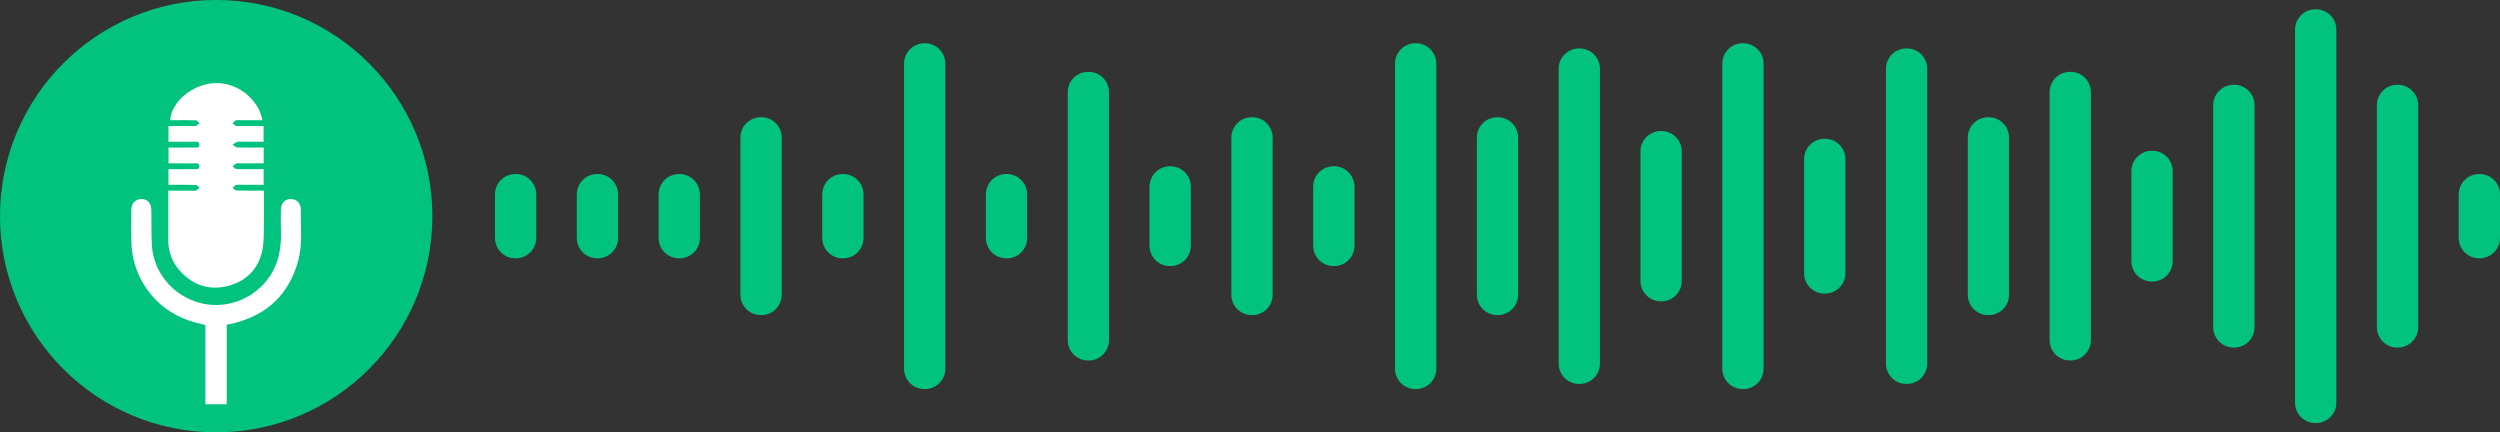 <?xml version="1.0" encoding="UTF-8" standalone="no"?><svg xmlns="http://www.w3.org/2000/svg" xmlns:xlink="http://www.w3.org/1999/xlink" fill="#000000" height="86.5" preserveAspectRatio="xMidYMid meet" version="1" viewBox="0.0 0.0 500.0 86.5" width="500" zoomAndPan="magnify"><rect x="0.0" y="0.0" width="500.0" height="86.5" fill="#333333" stroke="none"/><defs><clipPath id="a"><path d="M 0 0 L 87 0 L 87 86.469 L 0 86.469 Z M 0 0"/></clipPath></defs><g><g id="change1_1"><path d="M 250.457 63.02 L 250.348 63.02 C 248.098 63.02 246.273 61.195 246.273 58.945 L 246.273 27.523 C 246.273 25.273 248.098 23.445 250.348 23.445 L 250.457 23.445 C 252.707 23.445 254.531 25.273 254.531 27.523 L 254.531 58.945 C 254.531 61.195 252.707 63.02 250.457 63.02" fill="#02c37e"/></g><g id="change1_2"><path d="M 266.82 53.215 L 266.711 53.215 C 264.461 53.215 262.637 51.387 262.637 49.137 L 262.637 37.328 C 262.637 35.078 264.461 33.254 266.711 33.254 L 266.82 33.254 C 269.07 33.254 270.895 35.078 270.895 37.328 L 270.895 49.137 C 270.895 51.387 269.07 53.215 266.82 53.215" fill="#02c37e"/></g><g id="change1_3"><path d="M 283.184 77.816 L 283.078 77.816 C 280.824 77.816 279 75.992 279 73.742 L 279 12.727 C 279 10.477 280.824 8.648 283.078 8.648 L 283.184 8.648 C 285.438 8.648 287.262 10.477 287.262 12.727 L 287.262 73.742 C 287.262 75.992 285.438 77.816 283.184 77.816" fill="#02c37e"/></g><g id="change1_4"><path d="M 299.551 63.02 L 299.441 63.02 C 297.191 63.02 295.367 61.195 295.367 58.945 L 295.367 27.523 C 295.367 25.273 297.191 23.445 299.441 23.445 L 299.551 23.445 C 301.801 23.445 303.625 25.273 303.625 27.523 L 303.625 58.945 C 303.625 61.195 301.801 63.02 299.551 63.02" fill="#02c37e"/></g><g id="change1_5"><path d="M 315.914 76.785 L 315.805 76.785 C 313.555 76.785 311.73 74.961 311.73 72.711 L 311.73 13.758 C 311.73 11.508 313.555 9.684 315.805 9.684 L 315.914 9.684 C 318.164 9.684 319.988 11.508 319.988 13.758 L 319.988 72.711 C 319.988 74.961 318.164 76.785 315.914 76.785" fill="#02c37e"/></g><g id="change1_6"><path d="M 119.539 51.664 L 119.43 51.664 C 117.18 51.664 115.355 49.84 115.355 47.59 L 115.355 38.879 C 115.355 36.629 117.18 34.805 119.43 34.805 L 119.539 34.805 C 121.789 34.805 123.613 36.629 123.613 38.879 L 123.613 47.59 C 123.613 49.84 121.789 51.664 119.539 51.664" fill="#02c37e"/></g><g id="change1_7"><path d="M 135.902 51.664 L 135.797 51.664 C 133.543 51.664 131.719 49.84 131.719 47.59 L 131.719 38.879 C 131.719 36.629 133.543 34.805 135.797 34.805 L 135.902 34.805 C 138.152 34.805 139.977 36.629 139.977 38.879 L 139.977 47.59 C 139.977 49.84 138.152 51.664 135.902 51.664" fill="#02c37e"/></g><g id="change1_8"><path d="M 152.27 63.02 L 152.16 63.02 C 149.91 63.02 148.086 61.195 148.086 58.945 L 148.086 27.523 C 148.086 25.273 149.91 23.445 152.16 23.445 L 152.27 23.445 C 154.52 23.445 156.344 25.273 156.344 27.523 L 156.344 58.945 C 156.344 61.195 154.52 63.02 152.27 63.02" fill="#02c37e"/></g><g id="change1_9"><path d="M 168.633 51.664 L 168.523 51.664 C 166.273 51.664 164.449 49.84 164.449 47.59 L 164.449 38.879 C 164.449 36.629 166.273 34.805 168.523 34.805 L 168.633 34.805 C 170.883 34.805 172.707 36.629 172.707 38.879 L 172.707 47.59 C 172.707 49.84 170.883 51.664 168.633 51.664" fill="#02c37e"/></g><g id="change1_10"><path d="M 184.996 77.816 L 184.891 77.816 C 182.637 77.816 180.812 75.992 180.812 73.742 L 180.812 12.727 C 180.812 10.477 182.637 8.648 184.891 8.648 L 184.996 8.648 C 187.246 8.648 189.07 10.477 189.07 12.727 L 189.07 73.742 C 189.07 75.992 187.246 77.816 184.996 77.816" fill="#02c37e"/></g><g id="change1_11"><path d="M 201.363 51.664 L 201.254 51.664 C 199.004 51.664 197.18 49.84 197.18 47.59 L 197.18 38.879 C 197.18 36.629 199.004 34.805 201.254 34.805 L 201.363 34.805 C 203.613 34.805 205.438 36.629 205.438 38.879 L 205.438 47.59 C 205.438 49.84 203.613 51.664 201.363 51.664" fill="#02c37e"/></g><g id="change1_12"><path d="M 217.727 72.098 L 217.617 72.098 C 215.367 72.098 213.543 70.273 213.543 68.02 L 213.543 18.445 C 213.543 16.195 215.367 14.371 217.617 14.371 L 217.727 14.371 C 219.977 14.371 221.801 16.195 221.801 18.445 L 221.801 68.02 C 221.801 70.273 219.977 72.098 217.727 72.098" fill="#02c37e"/></g><g id="change1_13"><path d="M 234.09 53.215 L 233.984 53.215 C 231.73 53.215 229.906 51.387 229.906 49.137 L 229.906 37.328 C 229.906 35.078 231.73 33.254 233.984 33.254 L 234.09 33.254 C 236.344 33.254 238.164 35.078 238.164 37.328 L 238.164 49.137 C 238.164 51.387 236.344 53.215 234.09 53.215" fill="#02c37e"/></g><g id="change1_14"><path d="M 332.277 60.27 L 332.172 60.27 C 329.922 60.27 328.094 58.441 328.094 56.191 L 328.094 30.277 C 328.094 28.023 329.922 26.199 332.172 26.199 L 332.277 26.199 C 334.527 26.199 336.352 28.023 336.352 30.273 L 336.352 56.191 C 336.352 58.441 334.527 60.27 332.277 60.27" fill="#02c37e"/></g><g id="change1_15"><path d="M 348.645 77.816 L 348.535 77.816 C 346.285 77.816 344.461 75.992 344.461 73.742 L 344.461 12.727 C 344.461 10.477 346.285 8.648 348.535 8.648 L 348.645 8.648 C 350.895 8.648 352.719 10.477 352.719 12.727 L 352.719 73.742 C 352.719 75.992 350.895 77.816 348.645 77.816" fill="#02c37e"/></g><g id="change1_16"><path d="M 365.008 58.719 L 364.898 58.719 C 362.648 58.719 360.824 56.895 360.824 54.645 L 360.824 31.824 C 360.824 29.574 362.648 27.75 364.898 27.75 L 365.008 27.75 C 367.258 27.75 369.082 29.574 369.082 31.824 L 369.082 54.645 C 369.082 56.895 367.258 58.719 365.008 58.719" fill="#02c37e"/></g><g id="change1_17"><path d="M 381.371 76.785 L 381.266 76.785 C 379.016 76.785 377.188 74.961 377.188 72.711 L 377.188 13.758 C 377.188 11.508 379.016 9.684 381.266 9.684 L 381.371 9.684 C 383.621 9.684 385.445 11.508 385.445 13.758 L 385.445 72.711 C 385.445 74.961 383.621 76.785 381.371 76.785" fill="#02c37e"/></g><g id="change1_18"><path d="M 397.738 63.02 L 397.629 63.02 C 395.379 63.02 393.555 61.195 393.555 58.945 L 393.555 27.523 C 393.555 25.273 395.379 23.445 397.629 23.445 L 397.738 23.445 C 399.988 23.445 401.812 25.273 401.812 27.523 L 401.812 58.945 C 401.812 61.195 399.988 63.02 397.738 63.02" fill="#02c37e"/></g><g id="change1_19"><path d="M 414.102 72.098 L 413.992 72.098 C 411.742 72.098 409.918 70.273 409.918 68.02 L 409.918 18.445 C 409.918 16.195 411.742 14.371 413.992 14.371 L 414.102 14.371 C 416.352 14.371 418.176 16.195 418.176 18.445 L 418.176 68.02 C 418.176 70.273 416.352 72.098 414.102 72.098" fill="#02c37e"/></g><g id="change1_20"><path d="M 430.465 56.309 L 430.359 56.309 C 428.105 56.309 426.281 54.484 426.281 52.234 L 426.281 34.234 C 426.281 31.98 428.105 30.156 430.359 30.156 L 430.465 30.156 C 432.719 30.156 434.543 31.98 434.543 34.234 L 434.543 52.234 C 434.543 54.484 432.719 56.309 430.465 56.309" fill="#02c37e"/></g><g id="change1_21"><path d="M 446.832 69.516 L 446.723 69.516 C 444.473 69.516 442.648 67.691 442.648 65.441 L 442.648 21.027 C 442.648 18.777 444.473 16.953 446.723 16.953 L 446.832 16.953 C 449.082 16.953 450.906 18.777 450.906 21.027 L 450.906 65.441 C 450.906 67.691 449.082 69.516 446.832 69.516" fill="#02c37e"/></g><g id="change1_22"><path d="M 463.195 84.613 L 463.09 84.613 C 460.836 84.613 459.012 82.789 459.012 80.539 L 459.012 5.93 C 459.012 3.68 460.836 1.855 463.09 1.855 L 463.195 1.855 C 465.445 1.855 467.27 3.68 467.27 5.93 L 467.27 80.539 C 467.27 82.789 465.445 84.613 463.195 84.613" fill="#02c37e"/></g><g id="change1_23"><path d="M 479.559 69.516 L 479.453 69.516 C 477.199 69.516 475.379 67.691 475.379 65.441 L 475.379 21.027 C 475.379 18.777 477.199 16.953 479.453 16.953 L 479.559 16.953 C 481.809 16.953 483.637 18.777 483.637 21.027 L 483.637 65.441 C 483.637 67.691 481.809 69.516 479.559 69.516" fill="#02c37e"/></g><g id="change1_24"><path d="M 103.176 51.664 L 103.066 51.664 C 100.816 51.664 98.992 49.84 98.992 47.59 L 98.992 38.879 C 98.992 36.629 100.816 34.805 103.066 34.805 L 103.176 34.805 C 105.426 34.805 107.25 36.629 107.25 38.879 L 107.25 47.59 C 107.25 49.84 105.426 51.664 103.176 51.664" fill="#02c37e"/></g><g id="change1_25"><path d="M 495.926 51.664 L 495.816 51.664 C 493.566 51.664 491.742 49.84 491.742 47.59 L 491.742 38.879 C 491.742 36.629 493.566 34.805 495.816 34.805 L 495.926 34.805 C 498.176 34.805 500 36.629 500 38.879 L 500 47.59 C 500 49.84 498.176 51.664 495.926 51.664" fill="#02c37e"/></g><g clip-path="url(#a)" id="change1_26"><path d="M 43.234 86.469 C 19.355 86.469 0 67.113 0 43.234 C 0 19.355 19.355 -0.004 43.234 -0.004 C 67.113 -0.004 86.473 19.355 86.473 43.234 C 86.473 67.113 67.113 86.469 43.234 86.469" fill="#02c37e"/></g><g id="change2_1"><path d="M 33.648 38.129 C 35.316 38.129 36.871 38.129 38.422 38.129 C 38.68 38.129 38.965 38.199 39.18 38.105 C 39.457 37.988 39.672 37.73 39.918 37.535 C 39.668 37.348 39.426 37 39.168 36.992 C 37.738 36.938 36.305 36.965 34.871 36.965 C 34.496 36.961 34.121 36.965 33.695 36.965 C 33.695 35.895 33.695 34.926 33.695 33.832 C 35.352 33.832 36.969 33.848 38.582 33.824 C 39.082 33.816 39.855 34.031 39.875 33.262 C 39.895 32.445 39.109 32.688 38.617 32.68 C 36.996 32.656 35.379 32.672 33.703 32.672 C 33.703 31.602 33.703 30.629 33.703 29.512 C 35.316 29.512 36.926 29.531 38.539 29.5 C 39.055 29.492 39.906 29.77 39.879 28.91 C 39.855 28.082 39.016 28.367 38.492 28.359 C 36.91 28.328 35.328 28.348 33.699 28.348 C 33.699 27.266 33.699 26.297 33.699 25.203 C 35.273 25.203 36.793 25.203 38.312 25.203 C 38.598 25.203 38.91 25.266 39.164 25.172 C 39.445 25.066 39.668 24.812 39.918 24.621 C 39.672 24.43 39.43 24.082 39.172 24.07 C 37.805 24.012 36.438 24.039 35.066 24.035 C 34.723 24.035 34.379 24.035 34.031 24.035 C 34.258 20.395 38.41 16.91 42.75 16.629 C 47.246 16.34 51.652 19.633 52.488 24.035 C 51.051 24.035 49.637 24.035 48.219 24.039 C 47.871 24.039 47.5 23.98 47.176 24.082 C 46.93 24.156 46.742 24.438 46.527 24.629 C 46.746 24.816 46.957 25.141 47.191 25.164 C 47.949 25.238 48.719 25.203 49.48 25.203 C 50.531 25.207 51.578 25.203 52.715 25.203 C 52.715 26.258 52.715 27.25 52.715 28.348 C 51.207 28.348 49.719 28.348 48.23 28.348 C 47.977 28.348 47.695 28.277 47.473 28.363 C 47.137 28.492 46.836 28.727 46.523 28.918 C 46.828 29.113 47.129 29.469 47.441 29.484 C 48.871 29.547 50.305 29.512 51.738 29.512 C 52.051 29.512 52.363 29.512 52.738 29.512 C 52.738 30.566 52.738 31.539 52.738 32.672 C 51.23 32.672 49.715 32.672 48.203 32.672 C 47.883 32.672 47.535 32.594 47.254 32.691 C 46.98 32.789 46.773 33.07 46.535 33.273 C 46.762 33.453 46.973 33.766 47.215 33.789 C 47.969 33.863 48.738 33.828 49.504 33.832 C 50.551 33.832 51.602 33.832 52.727 33.832 C 52.727 34.863 52.727 35.832 52.727 36.965 C 51.406 36.965 50.051 36.961 48.699 36.965 C 48.219 36.965 47.727 36.898 47.27 36.992 C 46.996 37.047 46.777 37.355 46.531 37.551 C 46.777 37.742 47.02 38.09 47.273 38.098 C 48.734 38.152 50.203 38.129 51.668 38.129 C 52.012 38.129 52.355 38.129 52.789 38.129 C 52.789 40.539 52.832 42.855 52.777 45.168 C 52.738 46.879 52.812 48.641 52.43 50.281 C 51.594 53.852 49.246 56.195 45.715 57.152 C 42.215 58.102 39.07 57.238 36.477 54.699 C 34.602 52.863 33.641 50.582 33.648 47.926 C 33.652 44.711 33.648 41.496 33.648 38.129" fill="#ffffff"/></g><g id="change2_2"><path d="M 37.715 64.09 C 38.816 64.473 39.965 64.703 41.086 65.004 C 41.086 69.004 41.086 76.895 41.086 80.848 L 45.344 80.848 C 45.344 76.871 45.344 68.973 45.344 64.934 C 45.879 64.828 46.32 64.762 46.75 64.652 C 53.477 62.957 57.844 58.828 59.652 52.086 C 60.543 48.766 60.105 45.371 60.172 42.008 C 60.199 40.668 59.352 39.809 58.176 39.805 C 56.98 39.801 56.203 40.617 56.176 41.984 C 56.148 43.414 56.16 44.848 56.195 46.281 C 56.277 49.77 55.691 53.047 53.492 55.91 C 50.262 60.113 44.727 61.984 39.668 60.496 C 34.469 58.969 30.723 54.438 30.379 49.105 C 30.242 46.945 30.324 44.777 30.281 42.609 C 30.273 42.074 30.27 41.512 30.102 41.012 C 29.809 40.141 28.879 39.684 27.941 39.828 C 26.996 39.969 26.293 40.766 26.277 41.859 C 26.242 43.961 26.246 46.066 26.27 48.168 C 26.344 55.402 30.883 61.734 37.715 64.09" fill="#ffffff"/></g></g></svg>